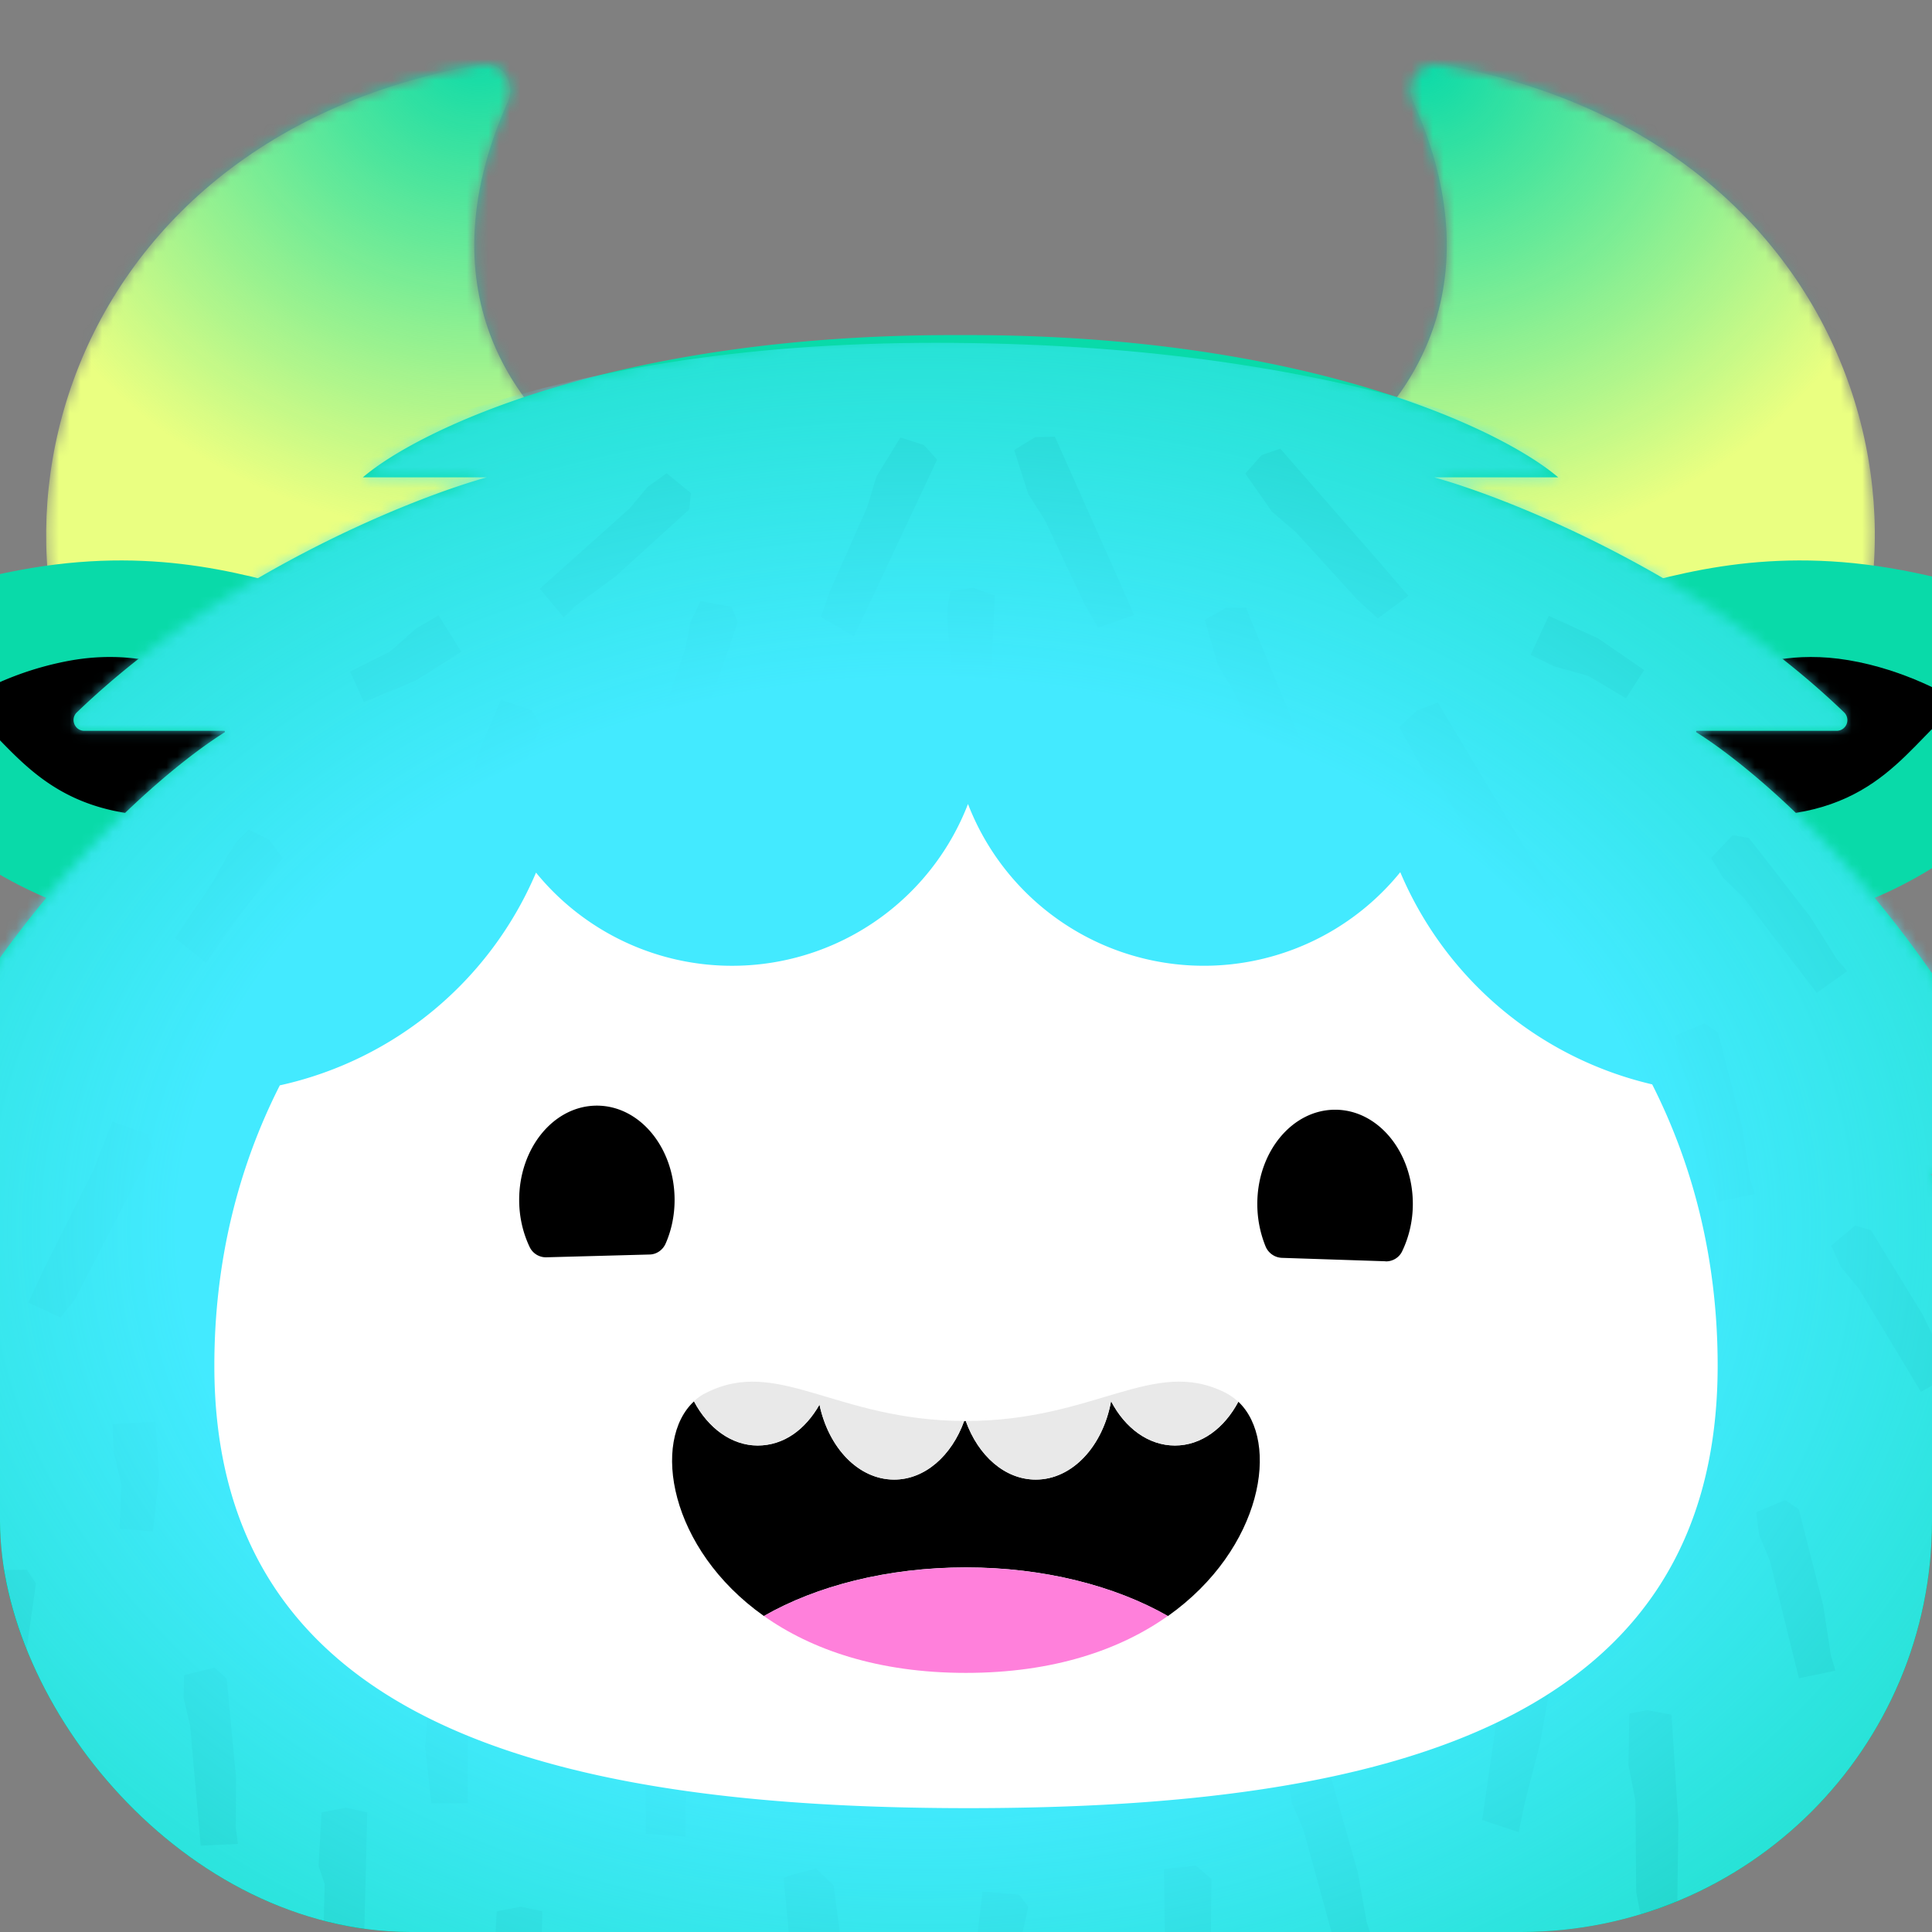 <svg xmlns="http://www.w3.org/2000/svg" width="180" height="180" fill="none"><rect width="100%" height="100%" fill="#808080" stroke="none"/><g clip-path="url(#a)"><g clip-path="url(#b)"><mask id="c" width="52" height="76" x="4" y="5" maskUnits="userSpaceOnUse" style="mask-type:luminance"><path fill="#fff" d="M47.32 9.46C39.15 27.8 48.72 39 55.97 43.78c-6.44 17.7-26.04 48.38-41.84 31.85C-4.95 55.66 2.95 13.3 44.83 5.99c1.9-.33 3.28 1.71 2.49 3.48Z"/></mask><g mask="url(#c)"><path fill="#EAFF81" d="M47.32 9.46c-8.17 18.32 1.4 29.53 8.65 34.31-6.44 17.72-26.04 48.39-41.84 31.85C-4.95 55.66 2.95 13.3 44.83 6c1.9-.34 3.28 1.71 2.49 3.48v-.01Z"/><ellipse cx="45.94" cy="48.19" fill="url(#d)" rx="45.94" ry="48.19" transform="rotate(-91.1 23.57 26.68)"/></g><mask id="e" width="52" height="76" x="123" y="5" maskUnits="userSpaceOnUse" style="mask-type:luminance"><path fill="#fff" d="M131.66 9.46c-.8-1.76.59-3.81 2.49-3.48 41.88 7.3 49.77 49.67 30.7 69.64-15.8 16.54-35.4-14.13-41.84-31.85 7.25-4.79 16.82-16 8.65-34.32Z"/></mask><g mask="url(#e)"><path fill="#EAFF81" d="M131.66 9.46c-.8-1.76.59-3.81 2.49-3.48 41.88 7.3 49.77 49.67 30.7 69.64-15.8 16.54-35.4-14.13-41.84-31.85 7.25-4.79 16.82-16 8.65-34.32Z"/><ellipse cx="45.94" cy="48.19" fill="url(#f)" rx="45.94" ry="48.19" transform="rotate(-91.1 68.46 -15.45)"/></g><path fill="#09DAA9" d="M-22.03 62.36c11.7 8.55 17.99 24.97 46.55 24.97 21.4 0 12.82-21.97 5.84-31.71-6.82-1.95-15.29-4.72-27.43-2.7-12.6 2.1-22.65 7.88-24.97 9.45Z"/><path fill="#000" d="M-3.72 65.5c4.9 3.62 7.54 10.55 19.5 10.55 8.97 0 5.37-9.28 2.45-13.4-2.86-.82-6.4-2-11.5-1.14a29.35 29.35 0 0 0-10.45 4Z"/><path fill="#09DAA9" d="M201 62.36c-11.69 8.55-17.98 24.97-46.54 24.97-21.41 0-12.83-21.97-5.85-31.71 6.82-1.95 15.3-4.72 27.44-2.7 12.59 2.1 22.64 7.88 24.97 9.45H201Z"/><path fill="#000" d="M182.7 65.5c-4.9 3.62-7.54 10.55-19.51 10.55-8.97 0-5.36-9.28-2.45-13.4 2.85-.82 6.4-2 11.5-1.14 5.27.89 9.48 3.33 10.45 4Z"/><path fill="#00CA9B" d="M-44.08 245.13c-.67-4.74-.2-9.34 1.22-13.57l5.34-16.38A225.43 225.43 0 0 1-.1 145.3l11.7-14.8a15.8 15.8 0 0 1 26.23 17.61 225.45 225.45 0 0 0-22.48 85.86l-.45 7.8a29.65 29.65 0 0 1-27.02 28.66 29.75 29.75 0 0 1-31.94-25.3l-.02-.01ZM224.08 245.13c.67-4.74.2-9.34-1.22-13.57l-5.34-16.38a225.41 225.41 0 0 0-37.42-69.87l-11.7-14.8a15.8 15.8 0 0 0-26.23 17.61 225.45 225.45 0 0 1 22.48 85.86l.45 7.8a29.64 29.64 0 0 0 27.02 28.66 29.75 29.75 0 0 0 31.94-25.3l.02-.01Z"/><path fill="#09DAA9" d="M210.82 189.47c-4.6-14.23-12.62-30.68-17.66-37.04h5.27c1.9 0 3.3-1.8 2.81-3.64-4.63-17.67-15.33-33.62-21.39-39.41 1.44 0 3.5.34 6.66.53a2.52 2.52 0 0 0 2.44-3.56c-9.71-21.16-24.59-34.23-31.12-38.26h13.28a1 1 0 0 0 .7-1.72c-13.12-12.62-30.75-19.82-38.2-21.9h11.56C140 40.05 121.78 31.22 90.2 31.22h-1.43c-31.58 0-49.8 8.83-54.96 13.25h11.55c-7.45 2.08-25.06 9.28-38.2 21.9-.65.62-.2 1.72.7 1.72h13.29C14.6 72.12-.26 85.19-9.97 106.35a2.52 2.52 0 0 0 2.44 3.56c3.17-.19 5.22-.53 6.65-.53-6.06 5.79-16.76 21.75-21.39 39.41a2.9 2.9 0 0 0 2.82 3.64h5.27c-5.05 6.36-13.06 22.81-17.67 37.04a6.32 6.32 0 0 0 6.3 8.24l9.97-.4.31.82c-.38 7.77-.12 19.19 3.32 29.56a9 9 0 0 0 12.29 5.35l7.22-3.3c22.23 17.74 54.48 23.49 81.93 23.47 27.46-.01 60.1-5.75 82.38-23.84l8.02 3.67a9 9 0 0 0 12.28-5.35c3.57-10.73 3.72-22.58 3.28-30.35l9.09.38a6.32 6.32 0 0 0 6.29-8.25Z"/><path fill="#00C496" d="M143.47 135.65c.9-.19 2.67.11 3.13 0l1.13 1.98-1.56 9.65-2.7 15.19-1.42 5.53-.56 2.7-3.4-1.13 1.41-9.8 1.14-6.38 1.13-6.95v-2.41l1.7-8.37v-.01ZM73.02 174.97c.8-.44 2.59-.66 2.98-.9l1.66 1.57 1.3 9.69 1.83 15.3.25 5.71.24 2.74-3.6-.1-1.47-9.78-.77-6.44-.93-6.98-.7-2.31-.8-8.5h.01ZM67.8 94.58c.7-.58 2.4-1.16 2.75-1.47l1.94 1.22 3.18 9.24 4.8 14.65 1.37 5.55.78 2.64-3.54.61-3.38-9.3-2.01-6.16-2.29-6.67-1.14-2.12-2.46-8.19ZM123.28 84.64c.38-.84 1.66-2.1 1.84-2.53l2.27.25 6.88 6.93 10.69 11.12 3.63 4.4 1.85 2.05-2.92 2.08-7.08-6.9-4.5-4.68-4.95-5-1.95-1.42-5.77-6.3ZM24.36 113.9c.82-.42 2.61-.56 3.02-.78l1.6 1.64.9 9.74 1.18 15.38v5.71l.13 2.75-3.58-.25-1.07-9.83-.5-6.47-.64-7.01-.6-2.33-.44-8.54v-.01ZM163.9 143.02l-.28-2.13 2.7-1.13 1.27.85 2.27 8.94.72 4.68.42 1.42-3.4.71-2.7-10.93-.99-2.4ZM153.26 120.18l-.29-2.13 2.7-1.14 1.28.86 2.27 8.93.72 4.68.42 1.42-3.4.7-2.7-10.91-1-2.41ZM171.5 118l-.9-1.94 2.24-1.88 1.47.43 4.82 7.87 2.06 4.26.83 1.23-3.05 1.7-5.81-9.64-1.66-2.01V118ZM156.38 98.61l-.28-2.13 2.7-1.13 1.27.85 2.28 8.94.7 4.68.43 1.42-3.4.71-2.7-10.93-1-2.4ZM39.43 102.8l.89-1.95 2.88.47.63 1.4-2.84 8.78-1.89 4.34-.4 1.43-3.26-1.22 3.54-10.68.44-2.58v.01ZM-.97 148.35l.55-2.07 2.92-.03.85 1.28-1.3 9.13-1.14 4.6-.15 1.47-3.41-.65L-1 150.95v-2.61l.02.01ZM120.37 168.06l-.34-2.12 2.67-1.2 1.3.82 2.5 8.87.83 4.66.47 1.41-3.39.8-2.98-10.85-1.05-2.39ZM160.53 81.77l-1.11-1.84 2.01-2.12 1.51.26 5.67 7.28 2.52 4 .97 1.13-2.84 2.02-6.86-8.92-1.88-1.82.01.01ZM28.08 85.77l.89-1.95 2.88.47.63 1.4-2.84 8.78-1.89 4.34-.4 1.42-3.26-1.21 3.54-10.68.44-2.58v.01ZM60.36 45.34l1.75-1.25 2.26 1.85-.16 1.53-6.83 6.2-3.8 2.81-1.06 1.04-2.23-2.67 8.39-7.5 1.67-2 .01-.01ZM64.34 57.94l.93-1.94 2.87.53.6 1.42-3.01 8.7-1.99 4.31-1.16 3.81-3.23-1.28 4.49-13 .5-2.55ZM17.1 158.21l.05-2.14 2.84-.7 1.13 1.03.87 9.19-.02 4.73.2 1.47-3.47.17-.99-11.2-.6-2.54ZM110.98 139.9l-3.4-.28-.57 4.82-2.12 10.21-.57 3.27 3.26.56.86-1.98 3.4-15.47-.85-1.13h-.01ZM86.72 149.26l-3.4-.28-.57 4.82L80.62 164l-.57 3.27 3.26.56.86-1.98 3.4-15.47-.85-1.13ZM94.94 84l-3.4-.28-.57 4.82-2.12 10.21-.57 3.27 3.27.56.85-1.98 3.4-15.46-.85-1.14ZM94.94 176.52l-3.4-.29-.57 4.82-2.12 10.22-.57 3.26 3.27.57.85-1.99 3.4-15.46-.85-1.13ZM67.36 130.05l-3.15 1.32 1.73 4.54 2.82 10.05 1.01 3.15 3.16-1-.17-2.16-4.12-15.3-1.28-.6ZM13.7 105.65l-3.22-1.15-1.78 4.52-4.67 9.33-1.39 3.01 3 1.39 1.34-1.7 7.26-14.08-.54-1.32ZM123.6 142.75l.3-1.56 2.12-.29 1.99.71-.43 9.23v2.83l-3.69-.28v-6.24l-.28-2.99v-1.41ZM88.28 56.61l.28-1.56 2.13-.28 1.99.71-.43 9.22v2.84l-3.69-.29v-6.23l-.28-2.98v-1.42ZM52.23 125.57l.29-1.56 2.13-.28 1.98.71-.42 9.22v2.84l-3.7-.29v-6.24l-.28-2.98v-1.42ZM22.06 78.42l1.11-1.13 1.92.96 1.25 1.7-5.55 7.4-1.6 2.34-2.88-2.3 3.5-5.17 1.45-2.62.8-1.17ZM59.9 160.2l.28-1.56 2.13-.29 1.98.71-.42 9.23v2.83l-3.7-.28v-6.24l-.28-2.98v-1.42ZM75.64 69.96l.51-1.5 2.15.03 1.86 1-1.8 9.06-.43 2.8-3.6-.84.93-6.17.16-2.99.21-1.4h.01ZM88.7 132.95l-3.4 2.13 1.28 2.13 2.12 2.4 1.85 3.7 2.83-1.28-1.98-4.82-2.7-4.26ZM126.58 97.62l-3.4 2.13 1.28 2.13 2.12 2.41 1.85 3.69 2.83-1.28-1.98-4.82-2.7-4.26ZM144.3 57.37l-1.7 3.65 2.24 1.08 3.1.86 3.55 2.09 1.69-2.62-4.3-2.96-4.59-2.1ZM106.57 67.92h-4.02l-.04 2.49.54 3.17v9l4.1-.43-.54-9.2-.03-5.04-.01.01ZM42.98 60.72l-2.13-3.4-2.13 1.28-2.41 2.13-3.69 1.84 1.28 2.84 4.82-1.99 4.26-2.7ZM14.5 132.46l-4.02.23.1 2.49.72 3.13-.15 4.13 3.1.24.57-5.19-.34-5.03h.01ZM42.59 138.62l-2.98.29v6.52l.57 4.4v5.11l-.57 7.81.57 5.25h3.4v-9.09l.43-19.01-1.42-1.28ZM111.6 88.86l-2.83.95 1.47 6.35 1.55 4.16 1.16 4.97 1.2 7.73 1.74 4.99 3.32-.77-2.05-8.85-3.88-18.61-1.67-.93v.01ZM103.14 106.56l-2.97-.3-1.26 6.4-.29 4.43-.98 5.02-2.06 7.55-.45 5.26 3.34.65 1.75-8.91 4.08-18.58-1.15-1.53ZM111.42 173.81l-2.98.33.1 6.52.63 4.4.08 5.1-.45 7.81.64 5.24 3.4-.05-.13-9.08.15-19.02-1.44-1.25ZM49.5 66.16l-2.83-.96-2.12 4.98-.91 3.57-1.67 3.9-3.06 5.71-1.19 4.23 3.13 1.34L43.81 82l6.6-14.33-.9-1.53ZM6.29 176.95l-2.98-.21-.8 5.35.02 3.69-.63 4.18-1.52 6.31-.08 4.39 3.36.5 1.12-7.44 2.76-15.52-1.25-1.25ZM175.21 169.07l-2.9.71.85 5.34 1.14 3.51.66 4.18.46 6.48 1.25 4.2 3.36-.53-1.18-7.43-2.06-15.63-1.57-.82ZM55.78 83.45l-2.98.32.1 6.53.63 4.39.08 5.1-.45 7.82.64 5.24 3.4-.05-.12-9.08.14-19-1.44-1.27ZM133.4 117.63l.99-4.68h1.7l2.13.85-1.28 9.93-1.98 9.51-3.12-.57v-3.26l1.56-8.37V117.63ZM151.72 164.44l.08-4.79 1.67-.32 2.26.42.64 10-.13 9.7-3.17.05-.63-3.2-.07-8.52-.65-3.34ZM29.68 173.82l.28-4.97 2.27-.43 1.99.43-.43 16.88V190l-3.55-.29-.29-2.55.3-11.63-.57-1.7ZM46 183.03l.28-4.96 2.27-.43 1.98.43-.42 16.88v4.25l-3.55-.28-.29-2.56.29-11.64-.57-1.7v.01ZM132.78 72.09l-2.42-4.35 1.7-1.58 1.9-.7 8.67 14.5 2.28 3.59-3.14 1.66-1.6-2-6-10-1.38-1.12ZM113.44 61.86l-1.19-4.11 1.98-1.13h1.85l5.3 12.88 1.59 3.94-3.4 1.07-1.21-2.26-3.41-7.83-1.52-2.55ZM81.65 44.41l2.24-3.65 2.18.7 1.24 1.36-5.92 12.6-1.83 3.85-3.08-1.79.85-2.42 3.46-7.8.86-2.84ZM95.79 46l-1.3-4.07 1.95-1.2 1.84-.05 5.67 12.72 1.72 3.9-3.37 1.17-1.28-2.23-3.64-7.72-1.59-2.51ZM118.47 47.62l-2.45-3.5 1.52-1.72 1.74-.6 9.16 10.49 2.78 3.22-2.86 2.11-1.89-1.74-5.75-6.31-2.25-1.93v-.02Z"/><mask id="g" width="245" height="223" x="-33" y="31" maskUnits="userSpaceOnUse" style="mask-type:luminance"><path fill="#fff" d="M210.82 189.47c-4.6-14.23-12.62-30.68-17.66-37.04h5.27c1.9 0 3.3-1.8 2.81-3.64-4.63-17.67-15.33-33.62-21.39-39.41 1.44 0 3.5.34 6.66.53a2.52 2.52 0 0 0 2.44-3.56c-9.71-21.16-24.59-34.23-31.12-38.26h13.28a1 1 0 0 0 .7-1.72c-13.12-12.62-30.75-19.82-38.2-21.9h11.56C140 40.05 121.78 31.22 90.2 31.22h-1.43c-31.58 0-49.8 8.83-54.96 13.25h11.55c-7.45 2.08-25.06 9.28-38.2 21.9-.65.62-.2 1.72.7 1.72h13.29C14.6 72.12-.26 85.19-9.97 106.35a2.52 2.52 0 0 0 2.44 3.56c3.17-.19 5.22-.53 6.65-.53-6.06 5.79-16.76 21.75-21.39 39.41a2.9 2.9 0 0 0 2.82 3.64h5.27c-5.05 6.36-13.06 22.81-17.67 37.04a6.32 6.32 0 0 0 6.3 8.24l9.97-.4.31.82c-.38 7.77-.12 19.19 3.32 29.56a9 9 0 0 0 12.29 5.35l7.22-3.3c22.23 17.74 54.48 23.49 81.93 23.47 27.46-.01 60.1-5.75 82.38-23.84l8.02 3.67a9 9 0 0 0 12.28-5.35c3.57-10.73 3.72-22.58 3.28-30.35l9.09.38a6.32 6.32 0 0 0 6.29-8.25Z"/></mask><g mask="url(#g)"><path fill="url(#h)" d="M217.54 133.49c21.35 67.42-10.4 101.55-130.38 101.55-119.98 0-158.9-40.79-130.37-101.55S15.16 31.94 87.16 31.94 196.2 66.07 217.54 133.49Z"/></g><path fill="#fff" d="M90.19 74.92a23.56 23.56 0 0 0 40.27 6.34 33.85 33.85 0 0 0 23.47 19.77c3.9 7.7 6.1 16.5 6.1 26.2 0 32.98-30.1 41.23-69.8 41.23-39.68 0-70.26-8.25-70.26-41.22 0-9.67 2.2-18.44 6.1-26.12A33.84 33.84 0 0 0 49.94 81.3a23.56 23.56 0 0 0 40.24-6.38Z"/><path fill="#000" d="M108.8 150.56c-4.9-2.8-11.52-4.53-18.81-4.53-7.3 0-13.92 1.72-18.82 4.53-8.87-6.28-10.47-16.34-6.51-20 1.3 2.48 3.47 4.12 5.93 4.12 2.47 0 4.45-1.5 5.76-3.81.85 4.02 3.64 6.98 6.96 6.98 2.87 0 5.36-2.23 6.52-5.45h.16c1.15 3.22 3.63 5.45 6.52 5.45 3.4 0 6.25-3.11 7.01-7.3 1.3 2.5 3.47 4.13 5.95 4.13 2.47 0 4.6-1.62 5.91-4.08 3.9 3.7 2.27 13.7-6.56 19.96h-.01Z"/><path fill="#E9E9E9" d="M89.82 132.4c-1.16 3.22-3.65 5.45-6.52 5.45-3.32 0-6.1-2.95-6.95-6.98-1.32 2.3-3.41 3.8-5.76 3.8-2.35 0-4.64-1.63-5.94-4.12.35-.33.74-.6 1.17-.8 6.67-3.35 12.04 2.59 24 2.64ZM115.36 130.6c-1.3 2.46-3.46 4.07-5.9 4.07-2.46 0-4.65-1.63-5.95-4.13-.76 4.2-3.62 7.31-7.02 7.31-2.88 0-5.36-2.23-6.52-5.46 12.08 0 17.46-6 24.17-2.65.45.23.85.51 1.22.85Z"/><path fill="#FF80DB" d="M108.8 150.56c-4.4 3.12-10.6 5.3-18.81 5.3-8.21 0-14.41-2.18-18.82-5.3 4.9-2.8 11.52-4.52 18.82-4.52 7.3 0 13.93 1.72 18.82 4.52Z"/><path fill="#000" d="M129.08 117.52c.66.02 1.28-.35 1.56-.95.62-1.3.99-2.79.99-4.4 0-4.85-3.24-8.78-7.24-8.78s-7.25 3.93-7.25 8.78c0 1.44.29 2.78.78 3.98.26.6.84 1.01 1.5 1.04l9.67.32h-.01ZM50.9 117.14a1.68 1.68 0 0 1-1.55-.95c-.62-1.3-.98-2.79-.98-4.4 0-4.85 3.24-8.78 7.24-8.78s7.24 3.93 7.24 8.79c0 1.46-.3 2.84-.83 4.05-.26.6-.84 1.02-1.5 1.03l-9.63.26h.02Z"/></g></g><defs><radialGradient id="d" cx="0" cy="0" r="1" gradientTransform="matrix(45.936 0 0 48.185 45.94 48.19)" gradientUnits="userSpaceOnUse"><stop stop-color="#09DAA9"/><stop offset="1" stop-color="#09DAA9" stop-opacity="0"/></radialGradient><radialGradient id="f" cx="0" cy="0" r="1" gradientTransform="matrix(45.936 0 0 48.185 45.94 48.19)" gradientUnits="userSpaceOnUse"><stop stop-color="#09DAA9"/><stop offset="1" stop-color="#09DAA9" stop-opacity="0"/></radialGradient><radialGradient id="h" cx="0" cy="0" r="1" gradientTransform="matrix(0 135.406 -183.904 0 85.79 114.67)" gradientUnits="userSpaceOnUse"><stop offset=".38" stop-color="#43EAFF"/><stop offset=".87" stop-color="#43EAFF" stop-opacity="0"/></radialGradient><clipPath id="a"><path fill="#fff" d="M0 0h180v180H0z"/></clipPath><clipPath id="b"><rect width="180" height="180" x="180" y="180" fill="#fff" rx="38.3" transform="rotate(-180 180 180)"/></clipPath></defs></svg>